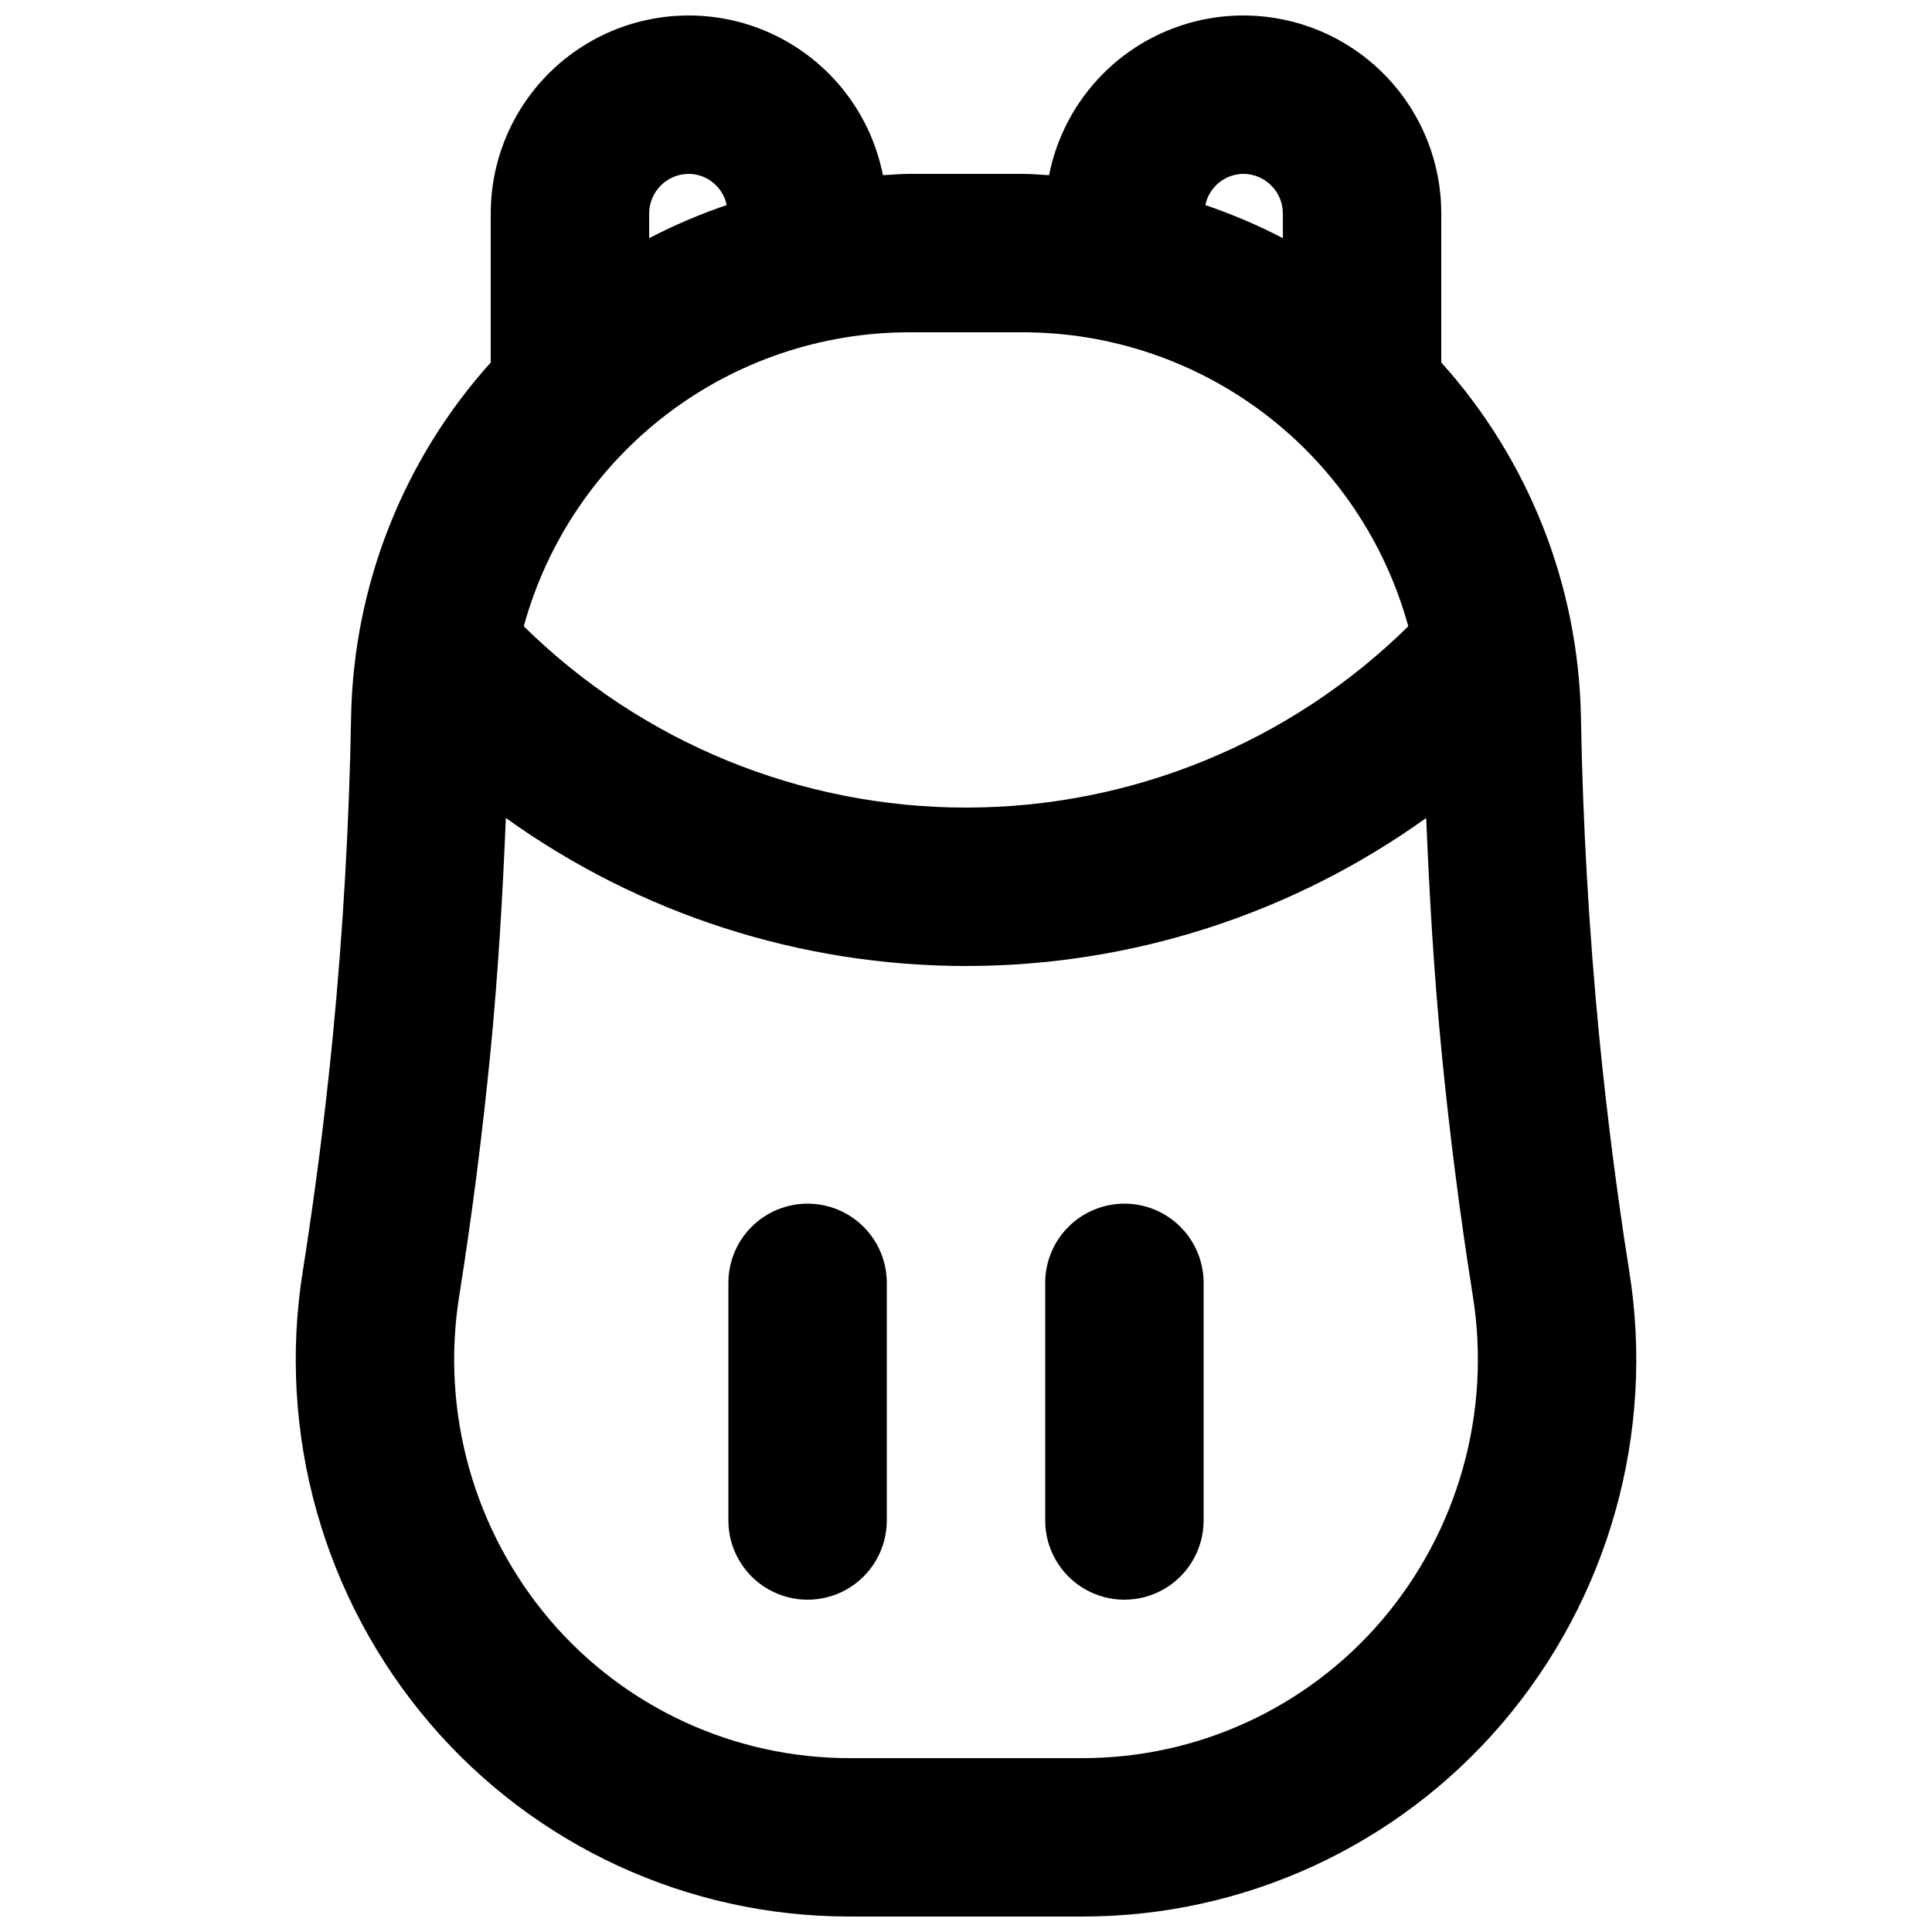 <?xml version="1.0" encoding="UTF-8"?>
<!-- Uploaded to: SVG Repo, www.svgrepo.com, Generator: SVG Repo Mixer Tools -->
<svg width="800px" height="800px" version="1.1" viewBox="144 144 512 512" xmlns="http://www.w3.org/2000/svg">
 <defs>
  <clipPath id="a">
   <path d="m222 148.09h356v503.81h-356z"/>
  </clipPath>
 </defs>
 <g clip-path="url(#a)">
  <path d="m575.75 480.78c-3.199-20.191-5.863-41-7.914-61.828-2.746-28.156-4.387-56.793-4.879-85.137v0.004c-0.672-34.684-13.805-67.965-37.004-93.758v-39.484c0.008-17.535-8.75-33.914-23.332-43.648-14.586-9.734-33.066-11.539-49.262-4.812-16.191 6.731-27.949 21.105-31.34 38.309-2.285-0.105-4.551-0.344-6.867-0.344h-30.301c-2.309 0-4.578 0.238-6.867 0.344-3.391-17.203-15.148-31.578-31.34-38.309-16.191-6.727-34.676-4.922-49.258 4.812-14.586 9.734-23.34 26.113-23.336 43.648v39.484c-23.195 25.789-36.332 59.066-37.004 93.746-0.492 28.352-2.133 56.988-4.879 85.129-2.051 20.848-4.715 41.656-7.914 61.855-6.894 42.949 5.394 86.766 33.621 119.86 27.797 32.555 68.465 51.285 111.27 51.25h61.715c42.809 0.039 83.48-18.695 111.28-51.25 28.223-33.105 40.512-76.922 33.613-119.88zm-102.27-290.7c5.793 0.008 10.488 4.703 10.492 10.496v6.535c-6.613-3.434-13.48-6.363-20.539-8.762 0.984-4.777 5.168-8.219 10.047-8.27zm-58.324 41.984c23.191 0.023 45.738 7.656 64.172 21.73 18.438 14.074 31.742 33.809 37.879 56.176-31.242 30.789-73.34 48.047-117.2 48.047-43.863 0-85.961-17.258-117.2-48.047 6.137-22.367 19.445-42.102 37.879-56.176 18.434-14.074 40.98-21.707 64.172-21.73zm-88.621-41.984c4.875 0.047 9.059 3.492 10.043 8.266-7.059 2.402-13.922 5.332-20.539 8.766v-6.535c0.008-5.793 4.699-10.488 10.496-10.496zm183.68 383.3c-19.824 23.211-48.824 36.566-79.352 36.539h-61.715c-30.523 0.027-59.527-13.328-79.352-36.539-20.238-23.762-29.043-55.203-24.086-86.02 3.344-21.012 6.109-42.648 8.242-64.328 2.023-20.594 3.246-41.434 4.106-62.262h-0.004c35.547 25.508 78.199 39.23 121.95 39.23 43.75 0 86.402-13.723 121.95-39.23 0.855 20.828 2.082 41.672 4.106 62.277 2.129 21.66 4.898 43.297 8.242 64.297v0.004c4.957 30.82-3.848 62.266-24.09 86.031z"/>
 </g>
 <path d="m358.02 462.98c-5.57 0-10.906 2.211-14.844 6.148-3.938 3.934-6.148 9.273-6.148 14.84v62.977c0 7.5 4 14.43 10.496 18.18 6.492 3.75 14.496 3.75 20.992 0 6.492-3.75 10.496-10.68 10.496-18.18v-62.977c0-5.566-2.215-10.906-6.148-14.84-3.938-3.938-9.277-6.148-14.844-6.148z"/>
 <path d="m441.98 462.98c-5.57 0-10.91 2.211-14.844 6.148-3.938 3.934-6.148 9.273-6.148 14.84v62.977c0 7.5 4 14.43 10.496 18.18 6.492 3.75 14.496 3.75 20.992 0 6.492-3.75 10.496-10.68 10.496-18.18v-62.977c0-5.566-2.215-10.906-6.148-14.84-3.938-3.938-9.277-6.148-14.844-6.148z"/>
</svg>